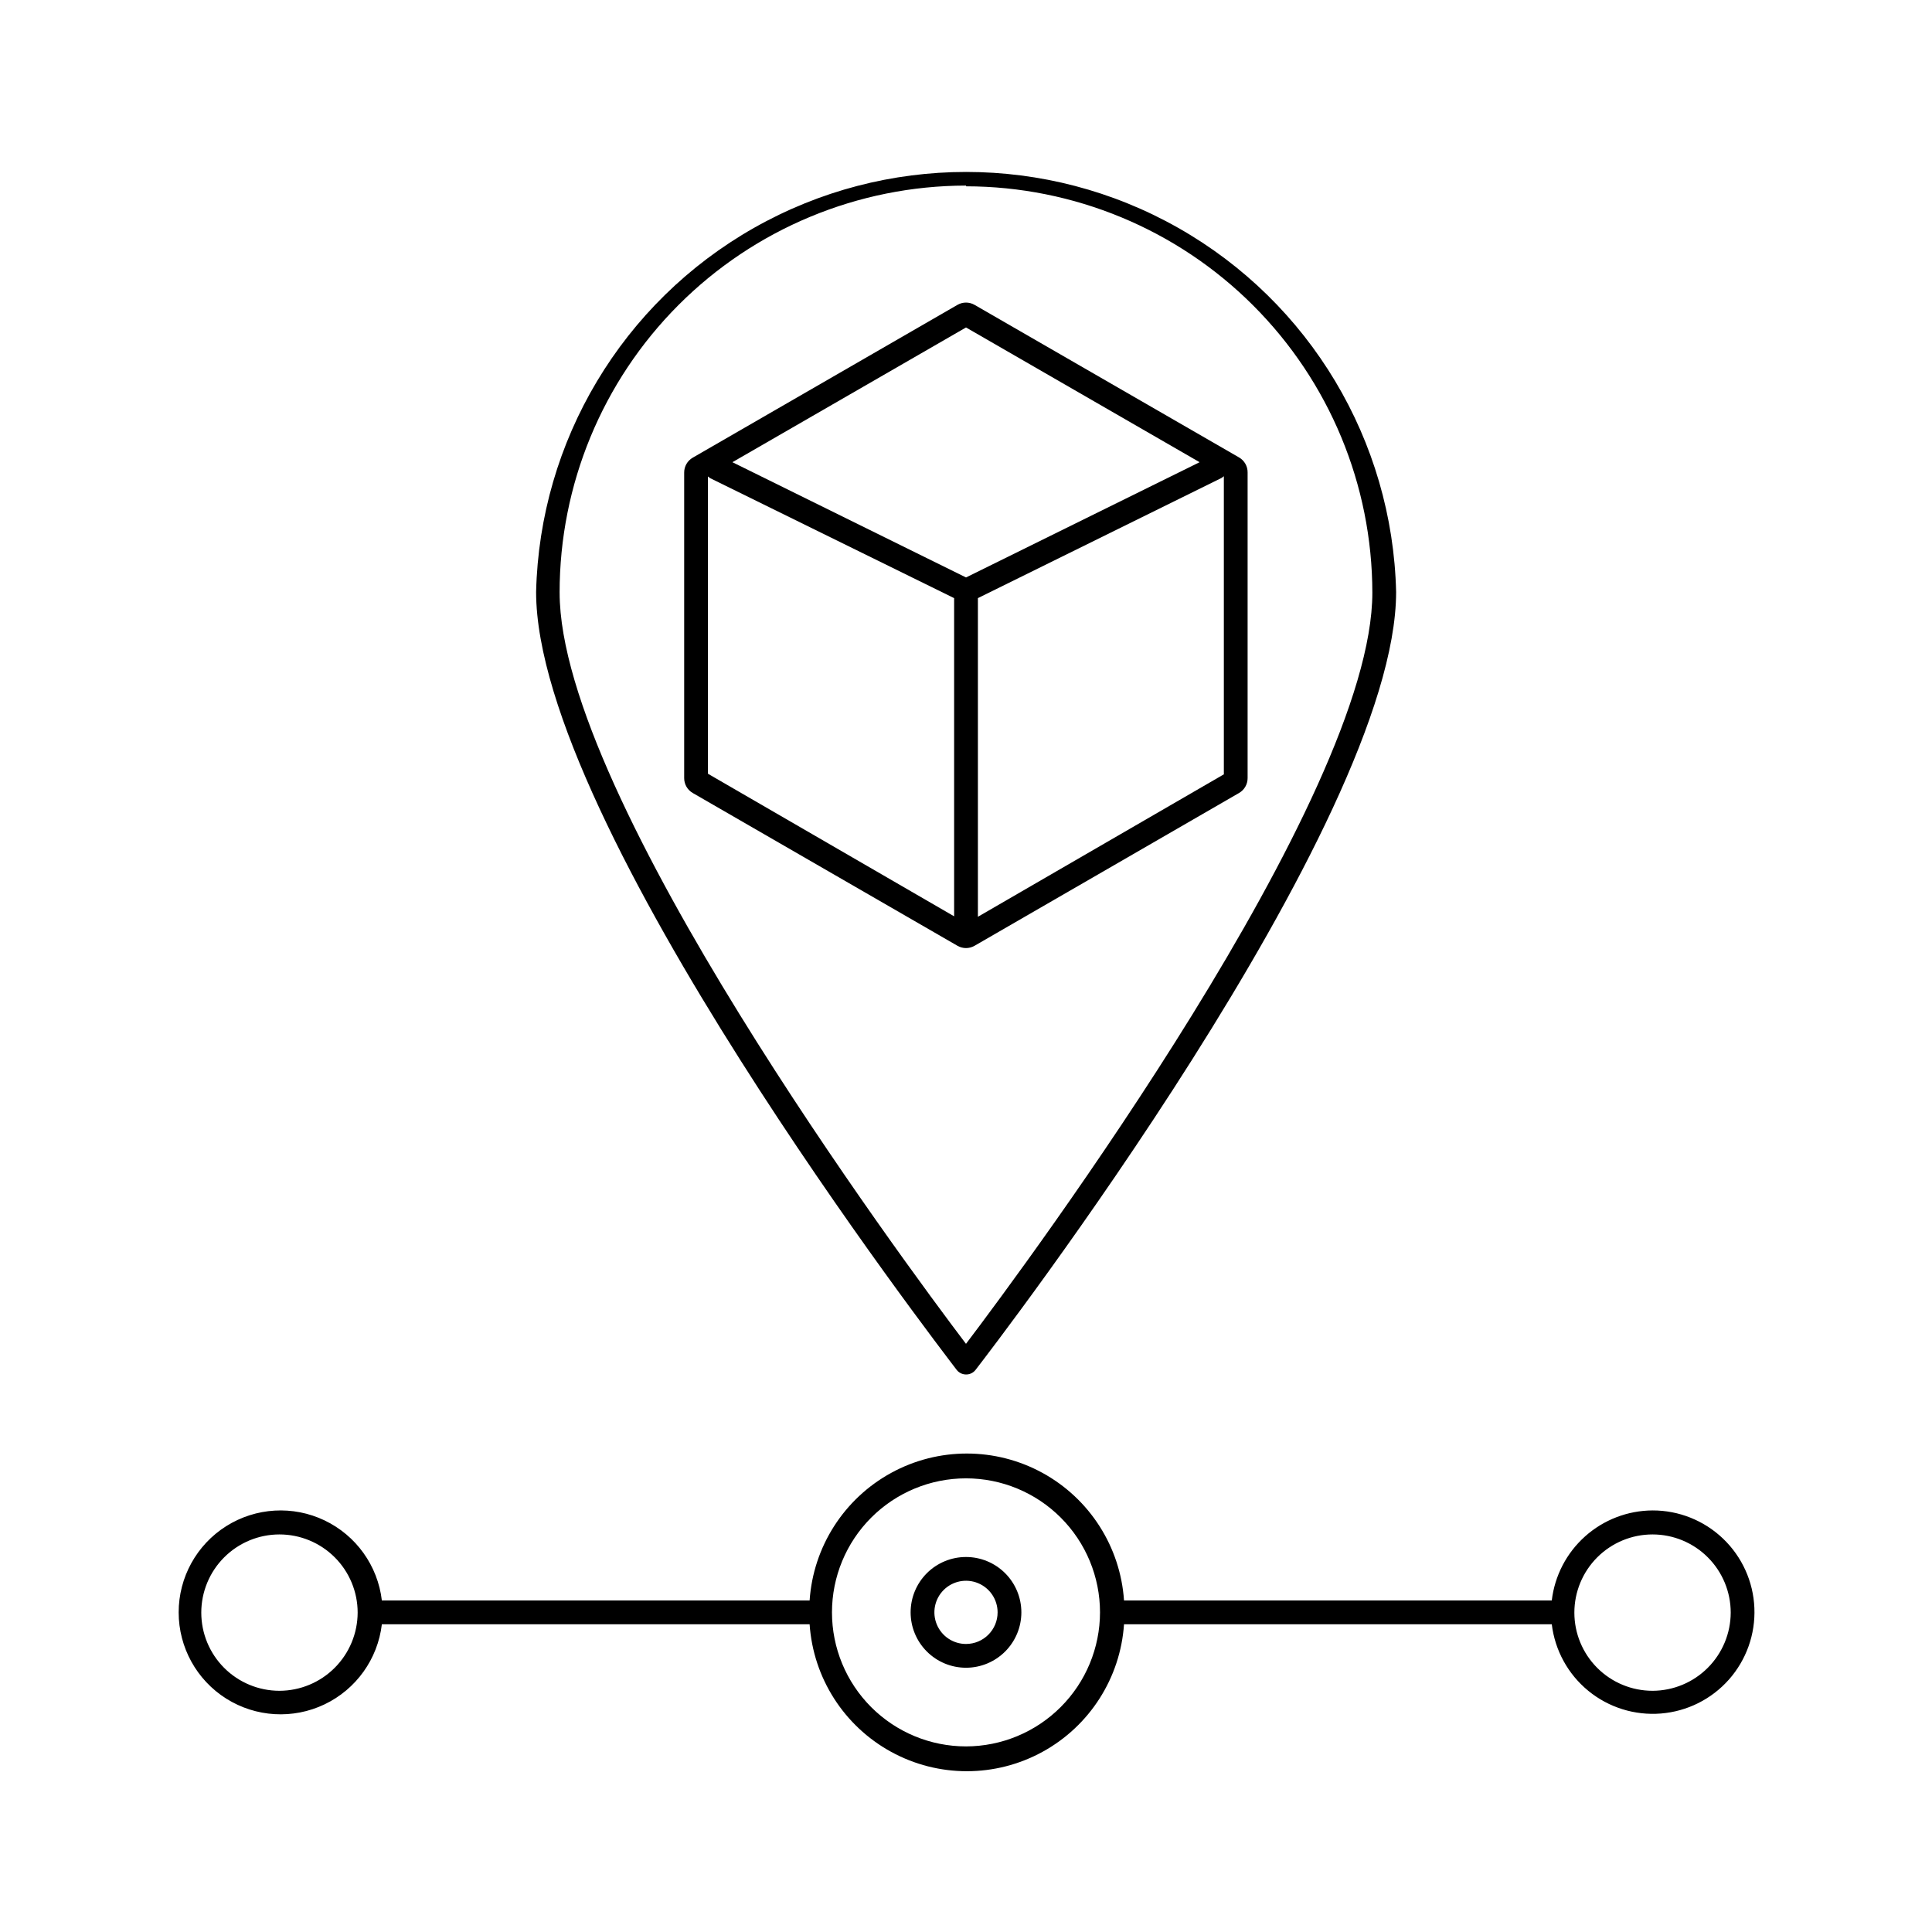 <?xml version="1.0" encoding="UTF-8"?>
<!-- Uploaded to: ICON Repo, www.iconrepo.com, Generator: ICON Repo Mixer Tools -->
<svg fill="#000000" width="800px" height="800px" version="1.1" viewBox="144 144 512 512" xmlns="http://www.w3.org/2000/svg">
 <g>
  <path d="m400 508.25c0.98 0.016 1.91-0.426 2.516-1.195 4.535-5.856 111.47-144.84 111.47-206.18-0.941-40.074-22.863-76.711-57.734-96.48-34.875-19.77-77.566-19.77-112.44 0s-56.797 56.406-57.738 96.48c0 61.59 107.06 200.33 111.47 206.18 0.594 0.75 1.496 1.191 2.457 1.195zm0-314.88v0.004c28.551 0.031 55.922 11.387 76.109 31.578 20.188 20.188 31.547 47.559 31.578 76.109 0 54.348-91.316 177.47-107.69 199.07-16.375-21.602-107.69-144.84-107.69-199.07h-0.004c-0.016-28.582 11.316-56.004 31.512-76.234 20.195-20.227 47.594-31.609 76.18-31.645z"/>
  <path d="m402.27 394.64 70.094-40.492c1.414-0.816 2.281-2.332 2.266-3.969v-80.988c0.016-1.633-0.852-3.148-2.266-3.965l-70.094-40.434c-1.402-0.809-3.133-0.809-4.535 0l-70.156 40.496c-1.414 0.816-2.281 2.332-2.266 3.969v80.922c-0.016 1.637 0.852 3.152 2.266 3.969l70.156 40.492c1.402 0.812 3.133 0.812 4.535 0zm66.125-45.469-65.242 37.785v-84.449l64.613-31.867 0.566-0.441v78.973zm-68.391-118.39 61.906 35.707-61.906 30.543-61.906-30.543zm-68.395 39.484 0.566 0.441 64.68 31.805v84.324l-65.242-37.785z"/>
  <path d="m400 556.62c-3.894 0-7.625 1.547-10.379 4.297-2.75 2.75-4.297 6.484-4.297 10.375s1.547 7.625 4.297 10.375c2.754 2.754 6.484 4.301 10.379 4.301 3.891 0 7.621-1.547 10.375-4.301 2.75-2.75 4.297-6.484 4.297-10.375s-1.547-7.625-4.297-10.375c-2.754-2.75-6.484-4.297-10.375-4.297zm0 23.051v-0.004c-3.391 0-6.441-2.039-7.738-5.168s-0.582-6.734 1.812-9.129c2.398-2.394 6-3.113 9.129-1.816 3.129 1.297 5.172 4.352 5.172 7.738 0 4.625-3.75 8.375-8.375 8.375z"/>
  <path d="m581.94 544.28c-6.598 0.031-12.957 2.477-17.875 6.875-4.918 4.394-8.059 10.441-8.828 16.992h-113.36c-0.961-14.219-9.102-26.965-21.598-33.812-12.5-6.844-27.625-6.844-40.121 0-12.5 6.848-20.641 19.594-21.602 33.812h-113.36c-1.082-9.215-6.816-17.227-15.188-21.227-8.367-4-18.207-3.426-26.055 1.523-7.848 4.945-12.605 13.574-12.605 22.852 0 9.277 4.758 17.906 12.605 22.855 7.848 4.945 17.688 5.523 26.055 1.523 8.371-4 14.105-12.016 15.188-21.23h113.36c0.961 14.219 9.102 26.965 21.602 33.812 12.496 6.848 27.621 6.848 40.121 0 12.496-6.848 20.637-19.594 21.598-33.812h113.36c0.832 6.918 4.305 13.246 9.699 17.656 5.391 4.41 12.281 6.559 19.227 6 6.945-0.559 13.402-3.785 18.02-9 4.617-5.219 7.035-12.02 6.746-18.98-0.285-6.961-3.258-13.539-8.289-18.355-5.031-4.816-11.734-7.5-18.699-7.484zm-363.88 47.797c-5.492 0-10.762-2.18-14.648-6.066-3.887-3.887-6.07-9.156-6.07-14.652 0-5.492 2.184-10.766 6.07-14.648 3.887-3.887 9.156-6.07 14.648-6.07 5.496 0 10.766 2.184 14.652 6.07 3.887 3.883 6.07 9.156 6.07 14.648-0.02 5.492-2.207 10.75-6.09 14.633-3.879 3.883-9.141 6.07-14.633 6.086zm181.94 14.738c-9.422 0-18.457-3.742-25.117-10.402-6.66-6.66-10.402-15.695-10.402-25.117 0-9.418 3.742-18.453 10.402-25.113 6.66-6.664 15.695-10.406 25.117-10.406 9.418 0 18.453 3.742 25.113 10.406 6.66 6.66 10.402 15.695 10.402 25.113-0.016 9.414-3.762 18.441-10.422 25.098-6.656 6.656-15.68 10.406-25.094 10.422zm181.94-14.738c-5.496 0-10.766-2.18-14.652-6.066-3.883-3.887-6.066-9.156-6.066-14.652 0-5.492 2.184-10.766 6.066-14.648 3.887-3.887 9.156-6.07 14.652-6.07s10.766 2.184 14.648 6.07c3.887 3.883 6.07 9.156 6.07 14.648-0.016 5.492-2.207 10.75-6.086 14.633-3.883 3.883-9.145 6.07-14.633 6.086z"/>
 </g>
</svg>
